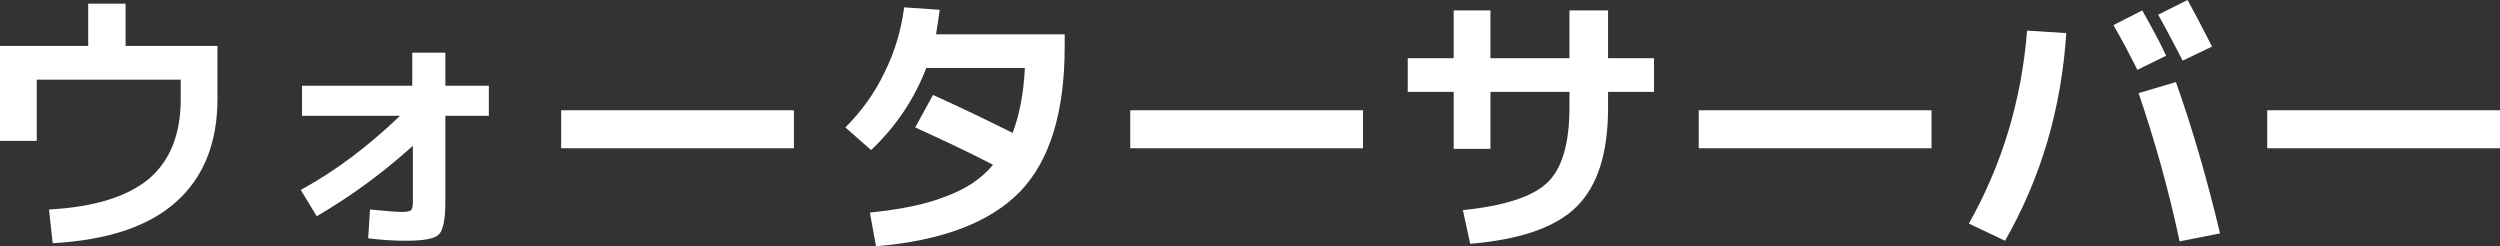 <?xml version="1.0" encoding="utf-8"?>
<!-- Generator: Adobe Illustrator 24.1.3, SVG Export Plug-In . SVG Version: 6.00 Build 0)  -->
<svg version="1.0" id="レイヤー_1" xmlns="http://www.w3.org/2000/svg" xmlns:xlink="http://www.w3.org/1999/xlink" x="0px"
	 y="0px" width="408.1px" height="40.2px" viewBox="0 0 408.1 40.2" style="enable-background:new 0 0 408.1 40.2;"
	 xml:space="preserve">
<rect x="0" y="0" width="408.1" height="40.2" fill="#333333" stroke="none"/>
<style type="text/css">
	.st0{enable-background:new    ;}
	.st1{fill:#FFFFFF;}
</style>
<g class="st0">
	<path class="st1" d="M0,7.5h14.4V0.6h6.1v6.9h15v8.6c0,7.3-2.3,12.9-6.8,16.9s-11.2,6.2-20.1,6.7L8,34.2c7.4-0.4,12.8-2.1,16.3-5
		c3.5-3,5.2-7.3,5.2-13v-3.2H6V23H0V7.5z"/>
	<path class="st1" d="M49.3,14h18V8.6h5.4V14h7.1v4.9h-7.1V33c0,2.9-0.4,4.7-1.1,5.3c-0.7,0.7-2.5,1-5.4,1c-1.7,0-3.7-0.1-6.1-0.4
		l0.3-4.7c2.3,0.2,4.1,0.4,5.3,0.4c0.7,0,1.2-0.1,1.4-0.3c0.2-0.2,0.3-0.6,0.3-1.4v-9.1c-5,4.5-10.2,8.3-15.7,11.5L49.1,31
		c5.7-3.1,11.1-7.2,16.2-12.1H49.3V14z"/>
	<path class="st1" d="M91.6,24.2v-6.2h38v6.2H91.6z"/>
	<path class="st1" d="M143,40.2l-1-5.5c4.9-0.5,9-1.3,12.3-2.6c3.3-1.2,5.9-2.9,7.8-5.2c-3.6-1.9-7.9-3.9-12.7-6.1l2.9-5.3
		c4.9,2.2,9.2,4.3,13,6.2c1.1-2.9,1.8-6.4,2-10.6h-16.1c-1.9,5-4.9,9.5-9,13.4l-4.2-3.7c2.6-2.6,4.8-5.6,6.4-9
		c1.7-3.4,2.7-6.9,3.2-10.6l5.8,0.4c-0.2,1.5-0.4,2.8-0.6,4h21v2c0,10.7-2.4,18.6-7.3,23.7C161.6,36.3,153.8,39.3,143,40.2z"/>
	<path class="st1" d="M184.5,24.2v-6.2h38v6.2H184.5z"/>
	<path class="st1" d="M229.8,9.5h7.5V1.7h6v7.8h12.9V1.7h6.3v7.8h7.5V15h-7.5v2.6c0,7.4-1.7,12.7-5.1,16.1s-9.2,5.4-17.4,6.1
		l-1.2-5.5c6.8-0.7,11.4-2.2,13.8-4.5c2.4-2.3,3.6-6.4,3.6-12.3V15h-12.9v9.3h-6V15h-7.5V9.5z"/>
	<path class="st1" d="M277.3,24.2v-6.2h38v6.2H277.3z"/>
	<path class="st1" d="M330.9,5l6.4,0.4c-0.8,12.3-4.1,23.6-10,33.9l-5.9-2.8C326.8,26.9,330,16.4,330.9,5z M353.6,9.1l-4.7,2.3
		c-1.2-2.4-2.5-4.9-3.9-7.3l4.7-2.4C351.1,4.2,352.5,6.7,353.6,9.1z M349.1,15.2l6.1-1.8c2.7,7.6,5.1,15.9,7.2,24.7l-6.6,1.3
		C354,30.9,351.7,22.8,349.1,15.2z M361.1,7.6l-4.8,2.3c-1.4-2.7-2.7-5.2-4-7.5l4.8-2.4C358.2,2,359.5,4.5,361.1,7.6z"/>
	<path class="st1" d="M370.1,24.2v-6.2h38v6.2H370.1z"/>
</g>
</svg>
